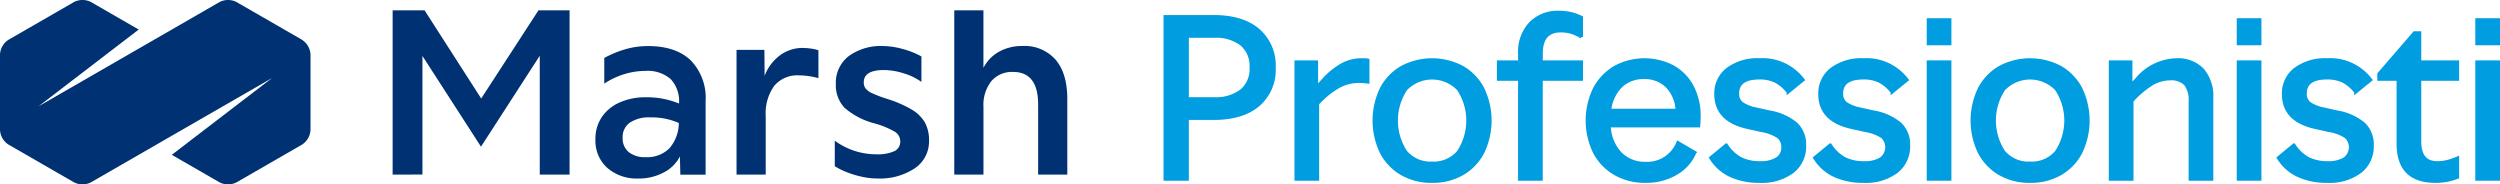 <svg id="Raggruppa_17277" data-name="Raggruppa 17277" xmlns="http://www.w3.org/2000/svg" width="406.792" height="30" viewBox="0 0 406.792 30">
  <g id="Raggruppa_16576" data-name="Raggruppa 16576" transform="translate(189.576 2)">
    <path id="Tracciato_22441" data-name="Tracciato 22441" d="M204.773,170.77V144.311h7.9q4.665,0,7.259,2.192a7.6,7.6,0,0,1,2.594,6.129,7.5,7.5,0,0,1-2.594,6.075q-2.594,2.177-7.259,2.176h-4.282v9.887Zm3.621-13.092h4.387a6.8,6.8,0,0,0,4.387-1.288,4.536,4.536,0,0,0,1.6-3.759,4.614,4.614,0,0,0-1.6-3.848,6.887,6.887,0,0,0-4.387-1.27h-4.387Z" transform="translate(-204.773 -143.615)" fill="#009de0" stroke="#009de0" stroke-width="0.5"/>
    <path id="Tracciato_22442" data-name="Tracciato 22442" d="M221.908,169.394v-19.08h3.342v4.143l1.046-1.149a12.182,12.182,0,0,1,3.1-2.542,6.575,6.575,0,0,1,3.133-.8h.54a2.235,2.235,0,0,1,.54.068v3.552a10.869,10.869,0,0,0-1.5-.1,6.79,6.79,0,0,0-3.342.888,14.221,14.221,0,0,0-3.342,2.733v12.29Z" transform="translate(-200.602 -142.238)" fill="#009de0" stroke="#009de0" stroke-width="0.5"/>
    <path id="Tracciato_22443" data-name="Tracciato 22443" d="M241.564,169.741a9.656,9.656,0,0,1-4.944-1.235,8.572,8.572,0,0,1-3.307-3.464,11.962,11.962,0,0,1,0-10.376,8.561,8.561,0,0,1,3.307-3.463,10.506,10.506,0,0,1,9.887,0,8.569,8.569,0,0,1,3.307,3.463,11.961,11.961,0,0,1,0,10.376,8.58,8.58,0,0,1-3.307,3.464A9.659,9.659,0,0,1,241.564,169.741Zm0-2.959a5.282,5.282,0,0,0,4.282-1.827,9.259,9.259,0,0,0,0-10.2,5.933,5.933,0,0,0-8.564,0,9.259,9.259,0,0,0,0,10.2A5.279,5.279,0,0,0,241.564,166.781Z" transform="translate(-198.115 -142.238)" fill="#009de0" stroke="#009de0" stroke-width="0.5"/>
    <path id="Tracciato_22444" data-name="Tracciato 22444" d="M251.844,170.907V154.648H248.4v-2.821h3.448v-1.358a6.78,6.78,0,0,1,1.741-4.908,6.212,6.212,0,0,1,4.7-1.81,7.984,7.984,0,0,1,3.621.836v3.2a5.9,5.9,0,0,0-3.377-1.01q-3.169,0-3.168,3.725v1.322h6.545v2.821H255.36v16.259Z" transform="translate(-194.155 -143.751)" fill="#009de0" stroke="#009de0" stroke-width="0.5"/>
    <path id="Tracciato_22445" data-name="Tracciato 22445" d="M269.52,169.741a9.753,9.753,0,0,1-4.961-1.235,8.663,8.663,0,0,1-3.342-3.464,11.842,11.842,0,0,1-.017-10.357,8.785,8.785,0,0,1,3.273-3.464,10.038,10.038,0,0,1,9.487-.122,8,8,0,0,1,3.133,3.2,10.144,10.144,0,0,1,1.132,4.928c0,.116-.006.342-.017.679s-.029.608-.052.817H263.6a6.838,6.838,0,0,0,1.81,4.475,5.571,5.571,0,0,0,4.143,1.619,5.368,5.368,0,0,0,5.222-3.377l2.75,1.6a7.046,7.046,0,0,1-3.029,3.412A9.537,9.537,0,0,1,269.52,169.741Zm-5.849-11.559h10.967a5.879,5.879,0,0,0-1.671-3.934,5.1,5.1,0,0,0-3.656-1.391,5.278,5.278,0,0,0-3.795,1.391A6.6,6.6,0,0,0,263.672,158.182Z" transform="translate(-191.327 -142.238)" fill="#009de0" stroke="#009de0" stroke-width="0.5"/>
    <path id="Tracciato_22446" data-name="Tracciato 22446" d="M284.145,169.741a11.055,11.055,0,0,1-4.77-.956,7.445,7.445,0,0,1-3.2-2.872l2.542-2.09a6.36,6.36,0,0,0,2.385,2.247,6.981,6.981,0,0,0,3.116.644,5,5,0,0,0,2.716-.627,2.088,2.088,0,0,0,.975-1.88,2.066,2.066,0,0,0-.731-1.706,7.251,7.251,0,0,0-2.82-1.044l-2.193-.489q-5.153-1.149-5.153-5.4a4.924,4.924,0,0,1,1.932-4.091,8.093,8.093,0,0,1,5.135-1.514,8.287,8.287,0,0,1,7.137,3.273l-2.437,1.983a6.36,6.36,0,0,0-2.072-1.774,5.911,5.911,0,0,0-2.629-.522q-3.518,0-3.516,2.542a1.9,1.9,0,0,0,.679,1.584,6.1,6.1,0,0,0,2.315.921l2.193.489a9.171,9.171,0,0,1,4.352,1.948,4.619,4.619,0,0,1,1.358,3.516,5.159,5.159,0,0,1-1.95,4.247A8.335,8.335,0,0,1,284.145,169.741Z" transform="translate(-187.395 -142.238)" fill="#009de0" stroke="#009de0" stroke-width="0.5"/>
    <path id="Tracciato_22447" data-name="Tracciato 22447" d="M297.753,169.741a11.055,11.055,0,0,1-4.77-.956,7.453,7.453,0,0,1-3.2-2.872l2.542-2.09a6.368,6.368,0,0,0,2.385,2.247,6.981,6.981,0,0,0,3.116.644,5,5,0,0,0,2.716-.627,2.325,2.325,0,0,0,.244-3.586,7.252,7.252,0,0,0-2.82-1.044l-2.193-.489q-5.153-1.149-5.153-5.4a4.923,4.923,0,0,1,1.932-4.091,8.093,8.093,0,0,1,5.135-1.514,8.285,8.285,0,0,1,7.137,3.273l-2.437,1.983a6.347,6.347,0,0,0-2.072-1.774,5.907,5.907,0,0,0-2.629-.522q-3.517,0-3.516,2.542a1.905,1.905,0,0,0,.679,1.584,6.1,6.1,0,0,0,2.315.921l2.193.489a9.171,9.171,0,0,1,4.352,1.948,4.619,4.619,0,0,1,1.358,3.516,5.159,5.159,0,0,1-1.95,4.247A8.335,8.335,0,0,1,297.753,169.741Z" transform="translate(-184.083 -142.238)" fill="#009de0" stroke="#009de0" stroke-width="0.5"/>
    <path id="Tracciato_22448" data-name="Tracciato 22448" d="M304.648,148.629v-3.9h3.516v3.9Zm0,22.039v-19.08h3.516v19.08Z" transform="translate(-180.464 -143.513)" fill="#009de0" stroke="#009de0" stroke-width="0.5"/>
    <path id="Tracciato_22449" data-name="Tracciato 22449" d="M319.823,169.741a9.659,9.659,0,0,1-4.944-1.235,8.58,8.58,0,0,1-3.307-3.464,11.961,11.961,0,0,1,0-10.376,8.569,8.569,0,0,1,3.307-3.463,10.505,10.505,0,0,1,9.887,0,8.561,8.561,0,0,1,3.307,3.463,11.961,11.961,0,0,1,0,10.376,8.572,8.572,0,0,1-3.307,3.464A9.659,9.659,0,0,1,319.823,169.741Zm0-2.959a5.279,5.279,0,0,0,4.282-1.827,9.259,9.259,0,0,0,0-10.2,5.933,5.933,0,0,0-8.565,0,9.259,9.259,0,0,0,0,10.2A5.281,5.281,0,0,0,319.823,166.781Z" transform="translate(-179.067 -142.238)" fill="#009de0" stroke="#009de0" stroke-width="0.5"/>
    <path id="Tracciato_22450" data-name="Tracciato 22450" d="M328.476,169.394v-19.08h3.342v3.83l.975-1.044a8.667,8.667,0,0,1,6.406-3.132,5.54,5.54,0,0,1,4.282,1.619,6.545,6.545,0,0,1,1.5,4.613v13.195h-3.516V156.72a4.161,4.161,0,0,0-.766-2.785,3.185,3.185,0,0,0-2.507-.869,5.821,5.821,0,0,0-2.924.817,15.349,15.349,0,0,0-3.273,2.769v12.742Z" transform="translate(-174.664 -142.238)" fill="#009de0" stroke="#009de0" stroke-width="0.5"/>
    <path id="Tracciato_22451" data-name="Tracciato 22451" d="M345.22,148.629v-3.9h3.516v3.9Zm0,22.039v-19.08h3.516v19.08Z" transform="translate(-170.589 -143.513)" fill="#009de0" stroke="#009de0" stroke-width="0.5"/>
    <path id="Tracciato_22452" data-name="Tracciato 22452" d="M358.429,169.741a11.055,11.055,0,0,1-4.77-.956,7.446,7.446,0,0,1-3.2-2.872l2.542-2.09a6.357,6.357,0,0,0,2.384,2.247,6.989,6.989,0,0,0,3.116.644,5,5,0,0,0,2.716-.627,2.324,2.324,0,0,0,.245-3.586,7.252,7.252,0,0,0-2.82-1.044l-2.195-.489q-5.151-1.149-5.153-5.4a4.924,4.924,0,0,1,1.933-4.091,8.091,8.091,0,0,1,5.135-1.514,8.287,8.287,0,0,1,7.137,3.273l-2.438,1.983a6.334,6.334,0,0,0-2.072-1.774,5.905,5.905,0,0,0-2.627-.522q-3.518,0-3.518,2.542a1.909,1.909,0,0,0,.679,1.584,6.118,6.118,0,0,0,2.316.921l2.193.489a9.171,9.171,0,0,1,4.352,1.948,4.624,4.624,0,0,1,1.358,3.516,5.159,5.159,0,0,1-1.95,4.247A8.335,8.335,0,0,1,358.429,169.741Z" transform="translate(-169.315 -142.238)" fill="#009de0" stroke="#009de0" stroke-width="0.5"/>
    <path id="Tracciato_22453" data-name="Tracciato 22453" d="M372.807,170.6q-6.058,0-6.058-6.127V153.994h-3.133v-.872l5.779-6.684h.87v4.735h6.161v2.821h-6.161v10.13q0,3.449,2.855,3.448a6.711,6.711,0,0,0,1.619-.193,11.034,11.034,0,0,0,1.687-.574v3.135A9.586,9.586,0,0,1,372.807,170.6Z" transform="translate(-166.111 -143.097)" fill="#009de0" stroke="#009de0" stroke-width="0.5"/>
    <path id="Tracciato_22454" data-name="Tracciato 22454" d="M376.439,148.629v-3.9h3.518v3.9Zm0,22.039v-19.08h3.518v19.08Z" transform="translate(-162.99 -143.513)" fill="#009de0" stroke="#009de0" stroke-width="0.5"/>
  </g>
  <path id="Tracciato_22455" data-name="Tracciato 22455" d="M93.688,170.7V143.975h5.2l9.212,14.346,9.318-14.346h5.063V170.7h-4.852V151.359l-9.564,14.8L98.54,151.394v19.3Z" transform="translate(-29.801 -142.291)" fill="#003273"/>
  <g id="Raggruppa_16577" data-name="Raggruppa 16577">
    <path id="Tracciato_22456" data-name="Tracciato 22456" d="M127.223,170.2a7.267,7.267,0,0,1-5.081-1.741,5.942,5.942,0,0,1-1.916-4.624,6.34,6.34,0,0,1,1.02-3.6,6.77,6.77,0,0,1,2.883-2.391,10.292,10.292,0,0,1,4.359-.862,13.679,13.679,0,0,1,5.345,1.02v-.07a5.251,5.251,0,0,0-1.354-3.9,5.72,5.72,0,0,0-4.167-1.337,11.7,11.7,0,0,0-3.393.527,12.012,12.012,0,0,0-3.253,1.548v-4.185a16.731,16.731,0,0,1,3.27-1.37,13.063,13.063,0,0,1,3.868-.563q4.5,0,6.927,2.321a8.761,8.761,0,0,1,2.426,6.645v11.955h-4.114l-.071-2.954a6.075,6.075,0,0,1-2.671,2.62,8.6,8.6,0,0,1-4.08.967m-2.566-6.646a2.884,2.884,0,0,0,.985,2.339,4.139,4.139,0,0,0,2.742.826,5.12,5.12,0,0,0,3.868-1.424,6.351,6.351,0,0,0,1.547-4.132,10.9,10.9,0,0,0-4.571-.914,5.681,5.681,0,0,0-3.411.86,2.868,2.868,0,0,0-1.16,2.445" transform="translate(-23.341 -141.155)" fill="#003273"/>
    <path id="Tracciato_22457" data-name="Tracciato 22457" d="M138.692,169.5V149.212h4.536l.035,4.22a7.353,7.353,0,0,1,2.462-3.306,6.088,6.088,0,0,1,3.726-1.23,10.188,10.188,0,0,1,1.337.1,5.714,5.714,0,0,1,1.231.282v4.536a10.428,10.428,0,0,0-1.477-.317,11.222,11.222,0,0,0-1.687-.141,4.89,4.89,0,0,0-4.026,1.706,7.653,7.653,0,0,0-1.389,4.94V169.5Z" transform="translate(-18.846 -141.093)" fill="#003273"/>
    <path id="Tracciato_22458" data-name="Tracciato 22458" d="M158.439,170.2a11.868,11.868,0,0,1-2.372-.264,15.346,15.346,0,0,1-2.462-.721,11.527,11.527,0,0,1-2.057-1.02v-4.149a11.347,11.347,0,0,0,6.681,2.214,6.722,6.722,0,0,0,3.023-.509,1.7,1.7,0,0,0,.95-1.6,1.813,1.813,0,0,0-.862-1.548,13.923,13.923,0,0,0-3.322-1.371,11.979,11.979,0,0,1-4.87-2.53,5.315,5.315,0,0,1-1.424-3.9,5.447,5.447,0,0,1,2.074-4.5,8.847,8.847,0,0,1,5.661-1.652,12.142,12.142,0,0,1,3.13.475,13.107,13.107,0,0,1,3.059,1.212v4.149a9.491,9.491,0,0,0-2.865-1.389,10.831,10.831,0,0,0-3.218-.545q-3.3,0-3.3,2a1.633,1.633,0,0,0,.3,1,2.927,2.927,0,0,0,1.107.791,20.03,20.03,0,0,0,2.32.879,19,19,0,0,1,4.1,1.776,5.919,5.919,0,0,1,2.145,2.127,6.03,6.03,0,0,1,.65,2.918,5.265,5.265,0,0,1-2.3,4.484,10.236,10.236,0,0,1-6.136,1.67" transform="translate(-15.717 -141.155)" fill="#003273"/>
    <path id="Tracciato_22459" data-name="Tracciato 22459" d="M167.186,170.7V143.975h4.747v9.353a6.254,6.254,0,0,1,2.532-2.619,7.592,7.592,0,0,1,3.8-.933,6.718,6.718,0,0,1,5.415,2.233q1.9,2.233,1.9,6.417V170.7h-4.747V159.306q0-5.31-4.078-5.309a4.411,4.411,0,0,0-3.534,1.493,6.251,6.251,0,0,0-1.283,4.2V170.7Z" transform="translate(-11.911 -142.29)" fill="#003273"/>
    <path id="Tracciato_22460" data-name="Tracciato 22460" d="M91.464,149.1l-10.685-6.155a3.039,3.039,0,0,0-2.737,0L48.565,159.927l16.312-12.5-7.782-4.484a3.039,3.039,0,0,0-2.737,0L43.674,149.1a3.028,3.028,0,0,0-1.368,2.366v12.306a3.025,3.025,0,0,0,1.368,2.367l10.684,6.155a3.039,3.039,0,0,0,2.737,0l29.476-16.98-16.312,12.5,7.784,4.484a3.039,3.039,0,0,0,2.737,0l10.685-6.155a3.028,3.028,0,0,0,1.368-2.367v-12.3a3.032,3.032,0,0,0-1.368-2.367" transform="translate(-42.306 -142.62)" fill="#003273"/>
  </g>
</svg>
